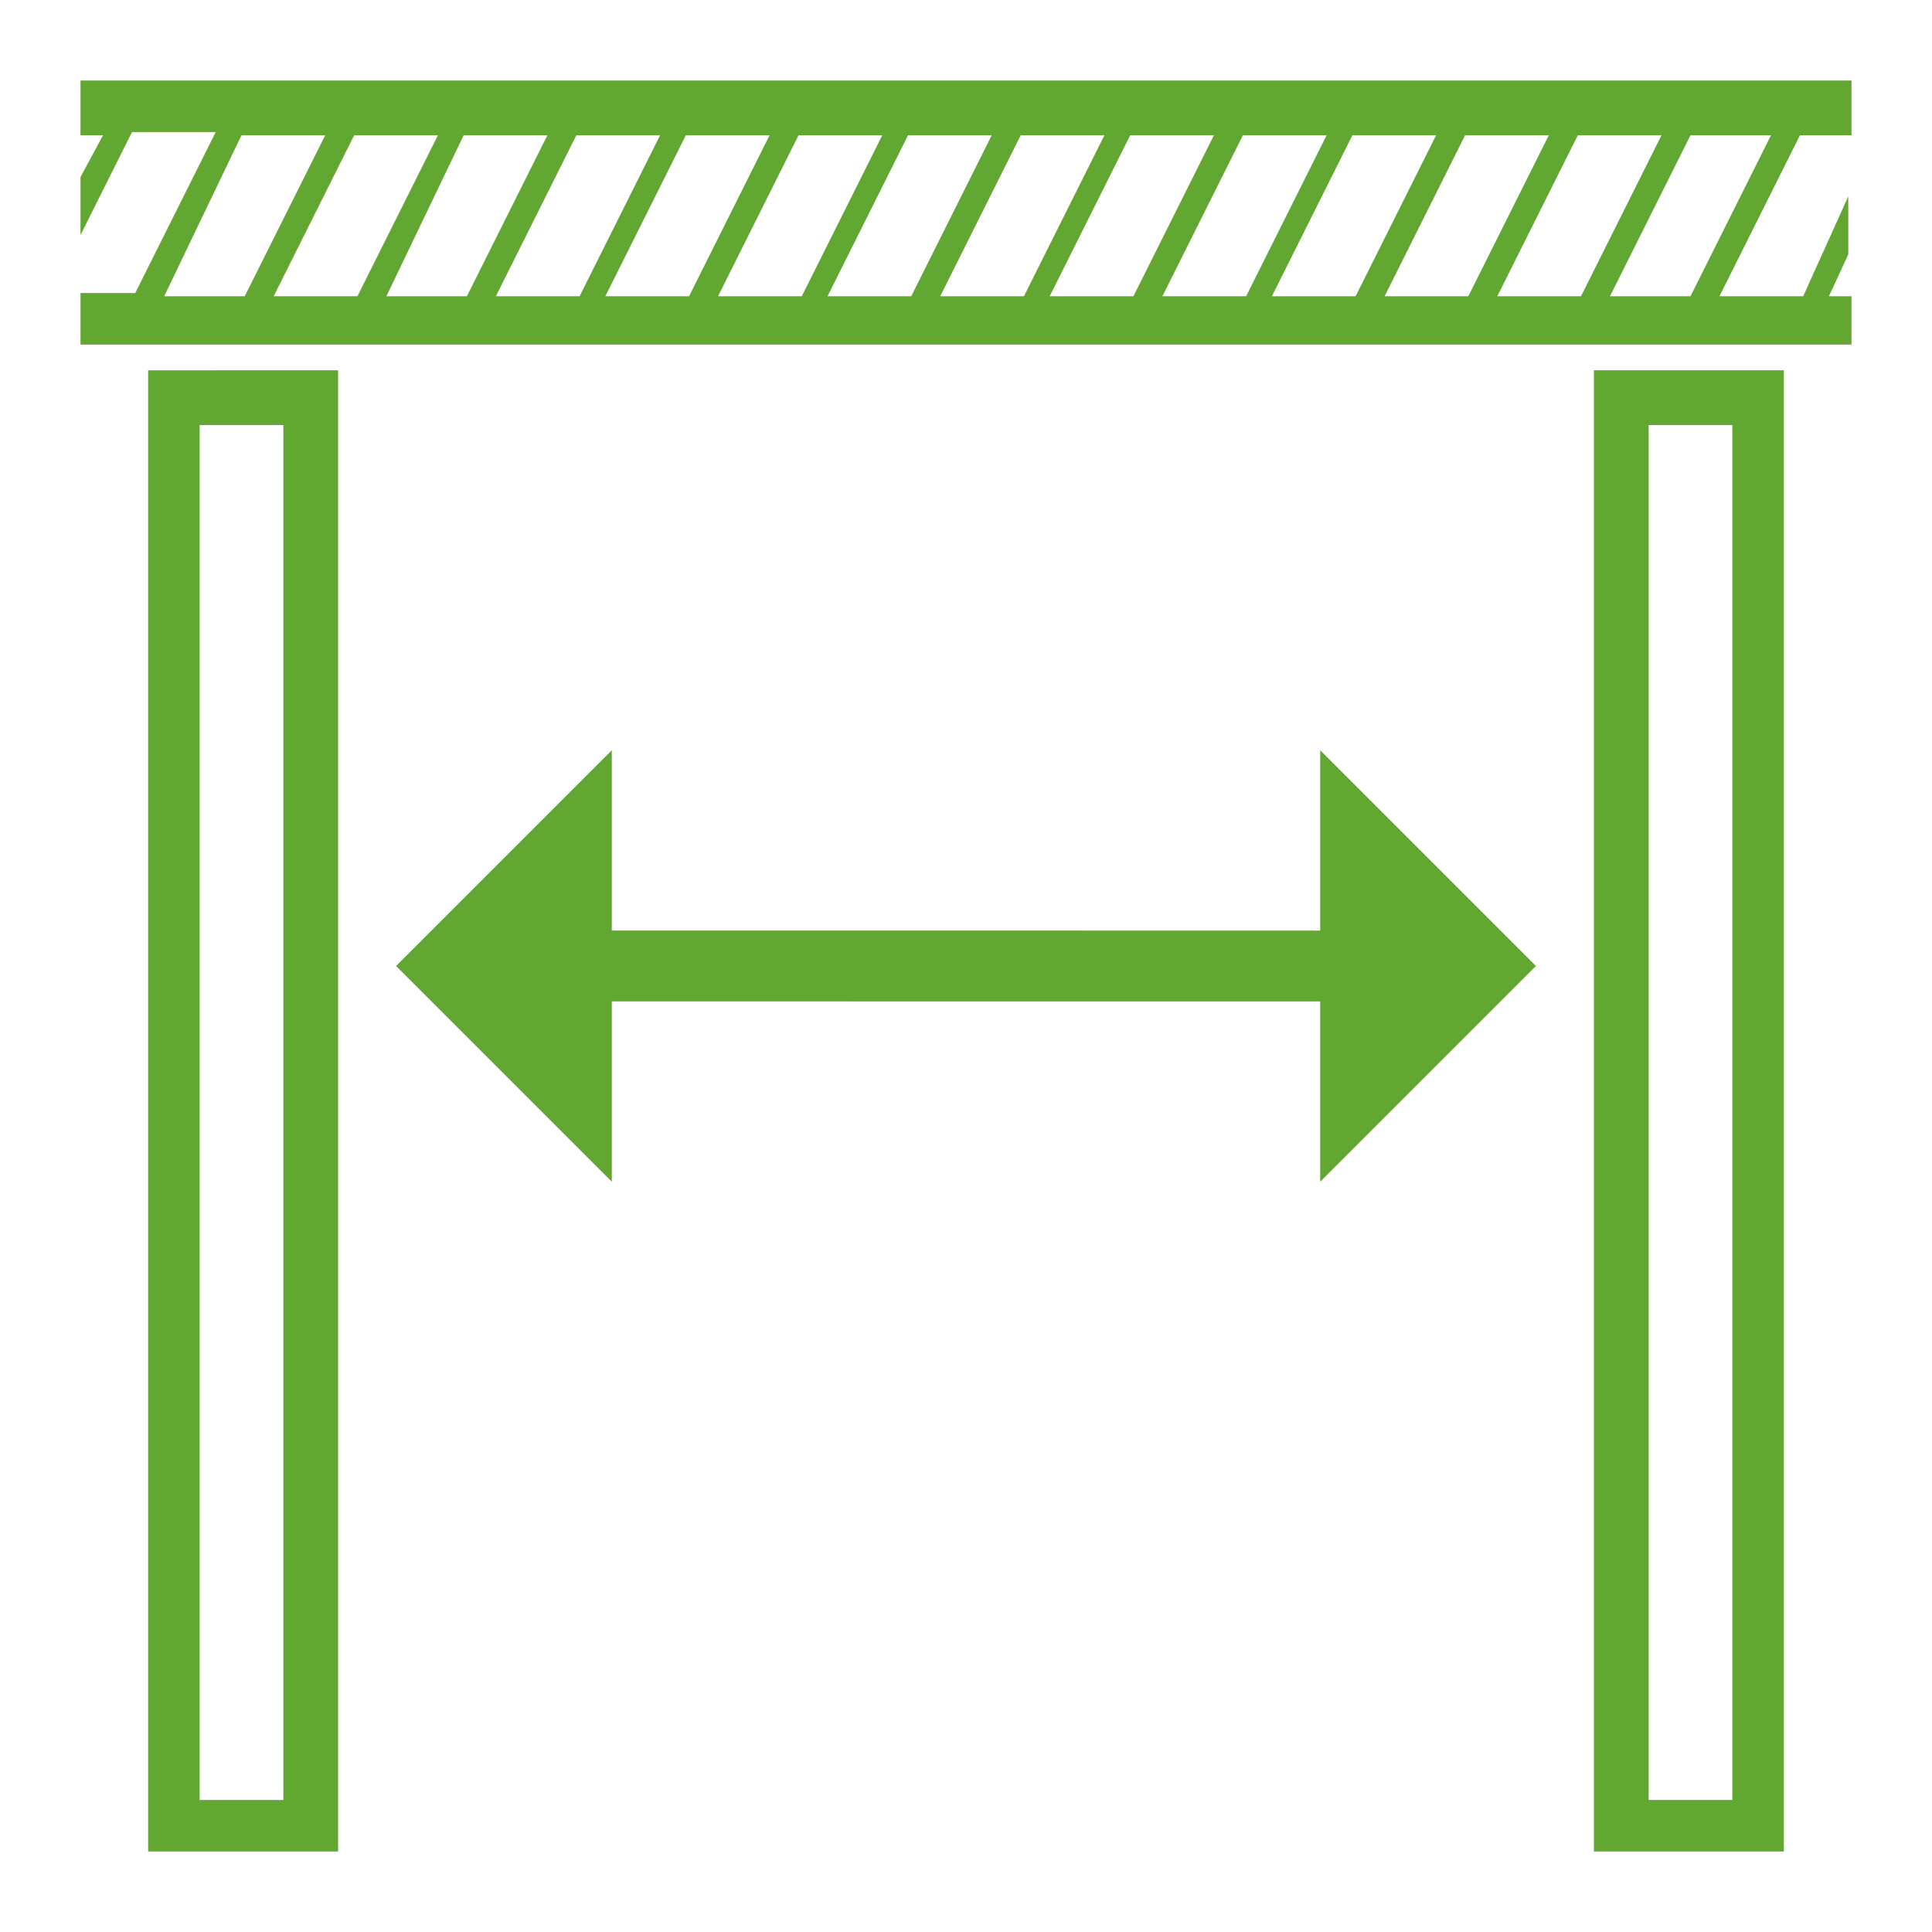 <svg xmlns="http://www.w3.org/2000/svg" xmlns:xlink="http://www.w3.org/1999/xlink" id="Livello_1" x="0px" y="0px" viewBox="0 0 60 60" style="enable-background:new 0 0 60 60;" xml:space="preserve"> <style type="text/css"> .st0{fill:#62A731;} </style> <path class="st0" d="M55.9,4.2h1.6V2.5h-55v1.7h0.7L2.5,5.5l0,1.8l1.6-3.2h2.6l-2.5,5H2.5v1.6h55V9.2h-0.7l0.6-1.3l0-1.8L56,9.2 h-2.6L55.9,4.2z M52.5,9.2H50l2.5-5H55L52.5,9.2z M14.4,4.2H17l-2.5,5H12L14.4,4.2z M11.1,9.2H8.5l2.5-5h2.6L11.1,9.2z M17.9,4.2 h2.6l-2.5,5h-2.6L17.9,4.2z M21.3,4.2h2.6l-2.5,5h-2.6L21.3,4.2z M24.8,4.2h2.6l-2.5,5h-2.6L24.8,4.2z M28.2,4.2h2.6l-2.5,5h-2.6 L28.2,4.2z M31.7,4.2h2.6l-2.5,5h-2.6L31.7,4.2z M35.1,4.2h2.6l-2.5,5h-2.6L35.1,4.2z M38.6,4.2h2.6l-2.5,5h-2.6L38.6,4.2z M42,4.2 h2.6l-2.5,5h-2.6L42,4.2z M45.5,4.2h2.6l-2.5,5H43L45.5,4.2z M49,4.2h2.6l-2.5,5h-2.6L49,4.2z M7.5,4.2h2.6l-2.5,5H5.1L7.5,4.2z M4.6,57.5h5.9v-46H4.6V57.5z M6.2,13.2h2.6v42.7H6.2V13.2z M49.5,57.5h5.9v-46h-5.9V57.5z M51.2,13.2h2.6v42.7h-2.6V13.2z M41,23.3 l6.7,6.7L41,36.7v-5.6H19v5.6L12.3,30l6.7-6.7v5.6H41V23.3z"></path> </svg>